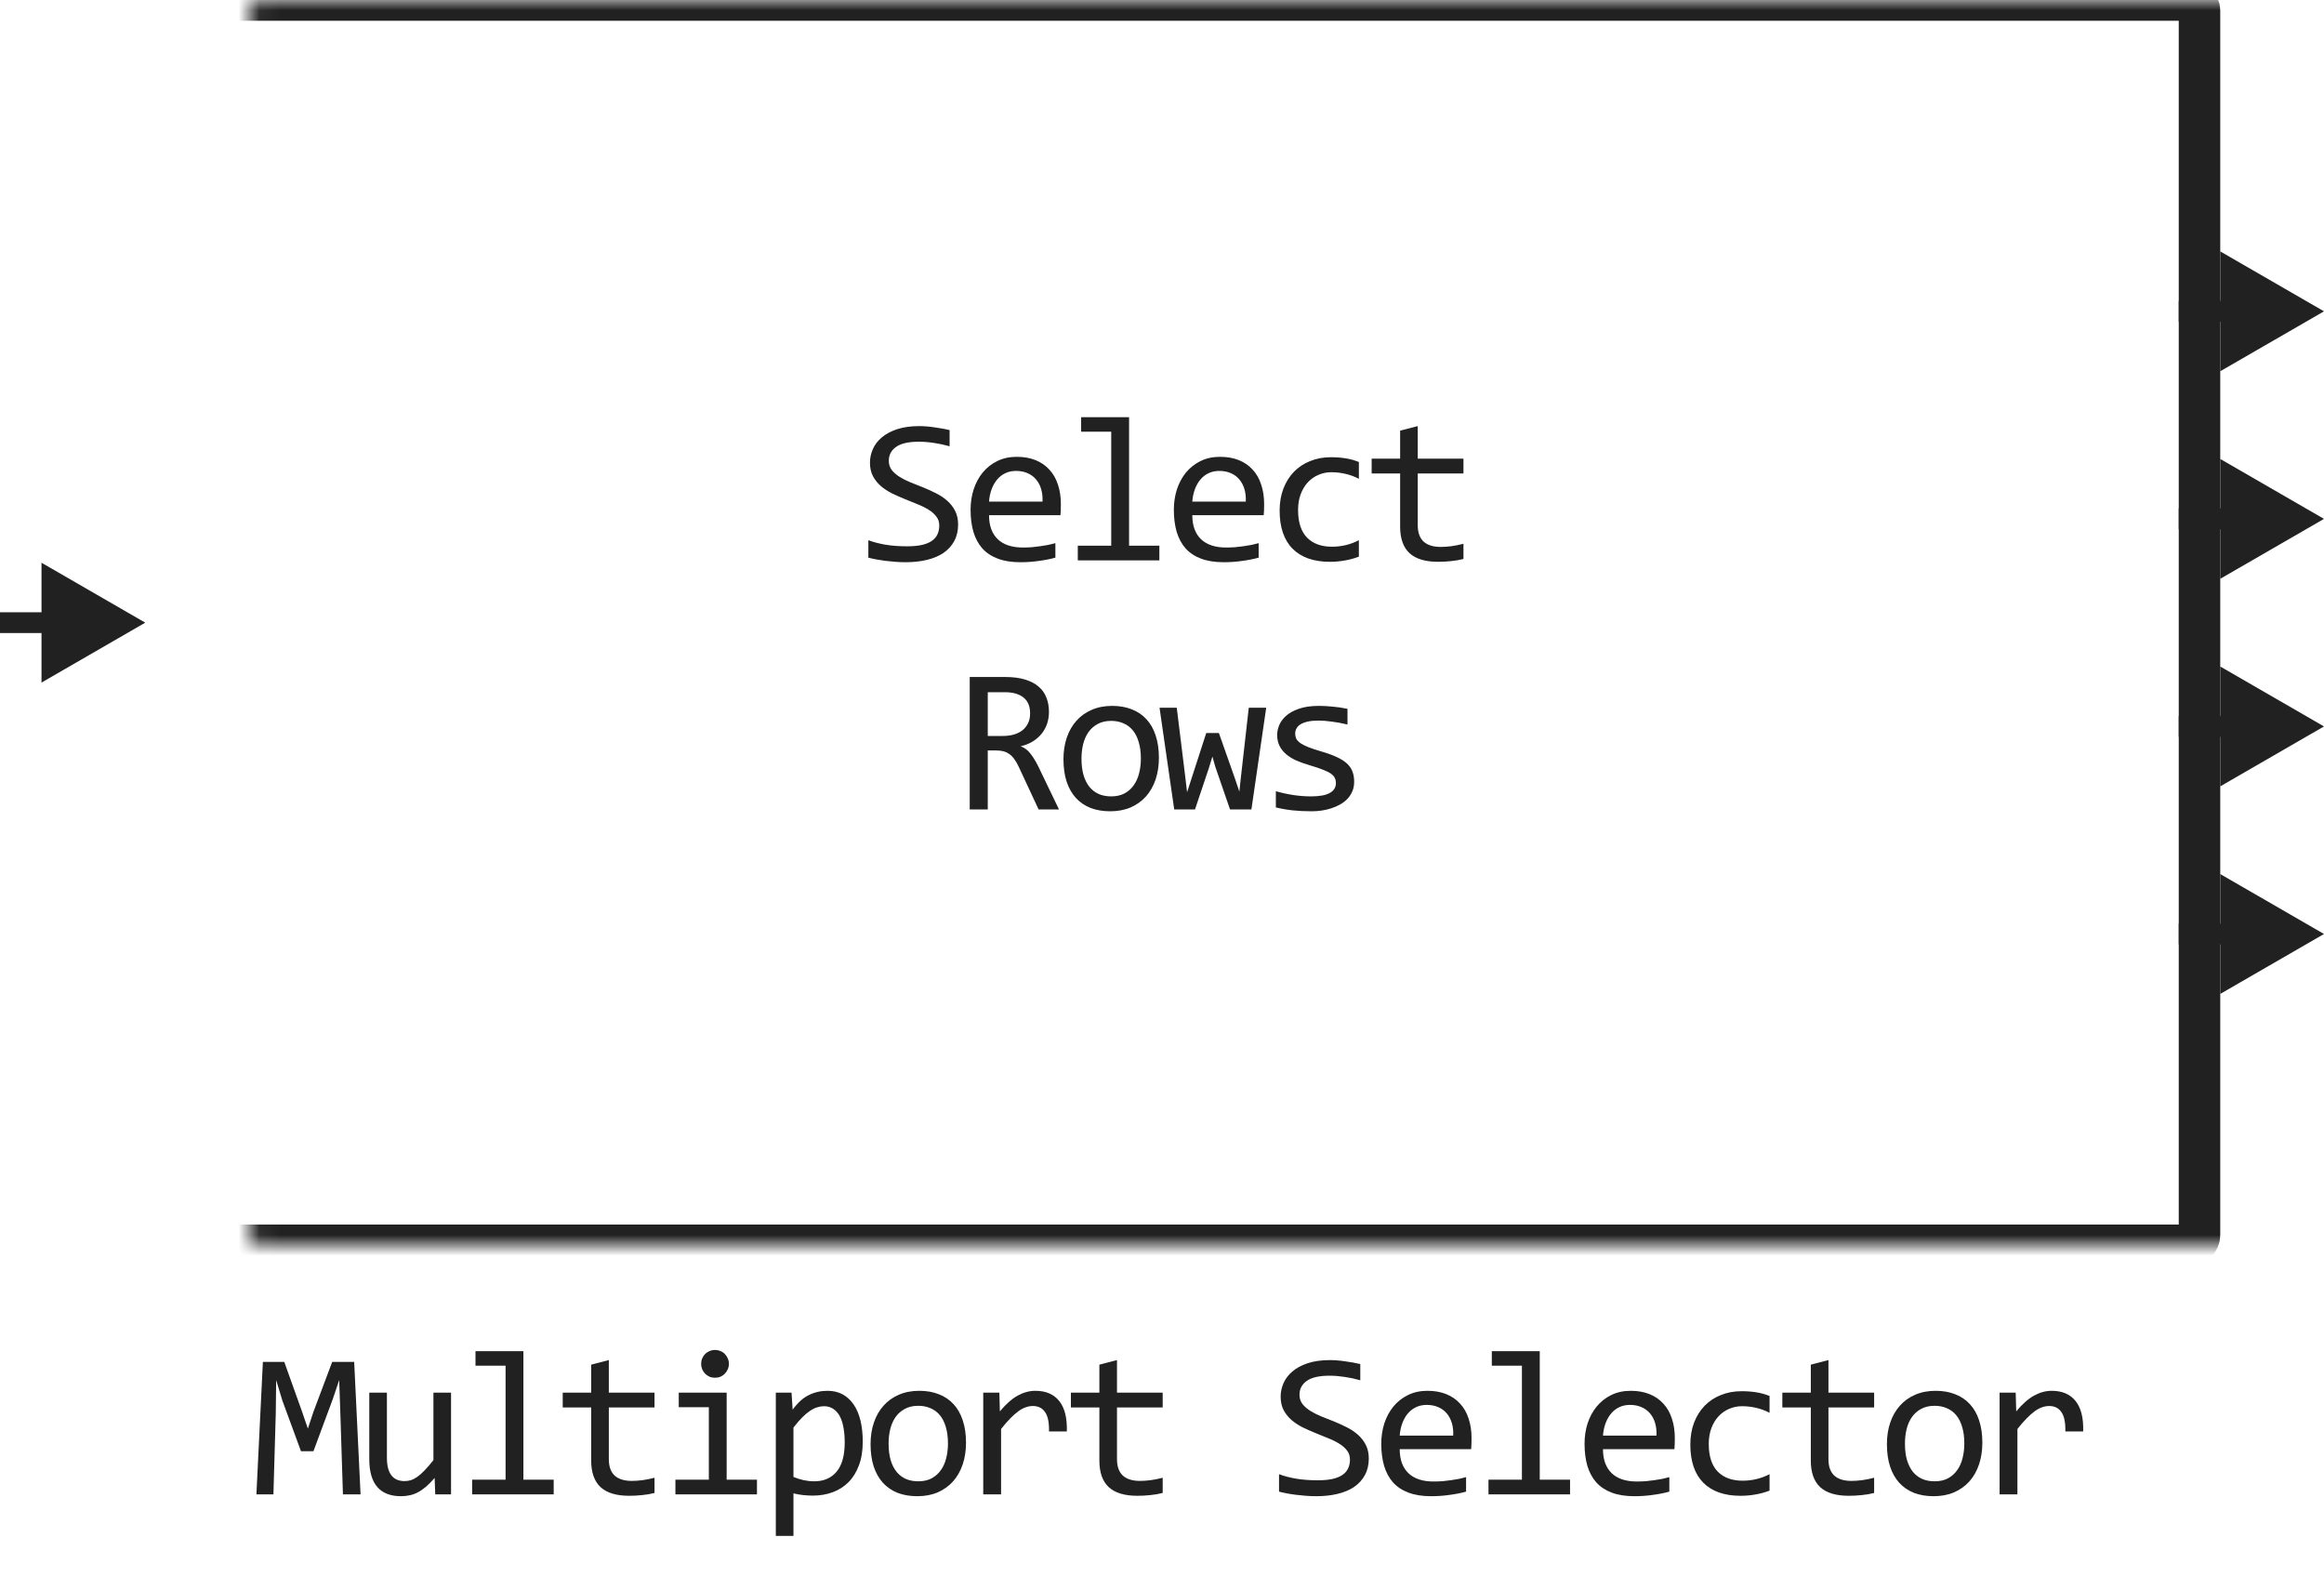 <svg width="112" height="76" viewBox="0 0 112 76" fill="none" xmlns="http://www.w3.org/2000/svg">
<path d="M46.174 25.271C46.174 25.574 46.112 25.84 45.989 26.067C45.865 26.295 45.692 26.486 45.471 26.639C45.249 26.788 44.983 26.901 44.67 26.976C44.361 27.05 44.019 27.088 43.645 27.088C43.475 27.088 43.306 27.081 43.137 27.068C42.971 27.055 42.81 27.039 42.654 27.02C42.501 27 42.356 26.977 42.219 26.951C42.082 26.925 41.959 26.898 41.848 26.868V26.028C42.092 26.119 42.365 26.191 42.668 26.243C42.974 26.295 43.321 26.321 43.708 26.321C43.988 26.321 44.226 26.3 44.421 26.258C44.62 26.212 44.781 26.147 44.904 26.062C45.031 25.975 45.123 25.869 45.178 25.745C45.236 25.621 45.266 25.48 45.266 25.32C45.266 25.148 45.217 25.001 45.119 24.881C45.025 24.757 44.9 24.648 44.743 24.554C44.587 24.456 44.408 24.368 44.206 24.29C44.008 24.209 43.804 24.126 43.596 24.041C43.388 23.956 43.182 23.865 42.981 23.768C42.782 23.667 42.605 23.549 42.448 23.416C42.292 23.279 42.165 23.12 42.068 22.938C41.973 22.755 41.926 22.539 41.926 22.288C41.926 22.07 41.971 21.855 42.063 21.644C42.154 21.432 42.295 21.245 42.487 21.082C42.68 20.916 42.925 20.783 43.225 20.682C43.528 20.581 43.887 20.53 44.304 20.53C44.411 20.53 44.527 20.535 44.651 20.545C44.778 20.555 44.904 20.569 45.031 20.589C45.162 20.605 45.289 20.625 45.412 20.648C45.539 20.67 45.656 20.695 45.764 20.721V21.502C45.513 21.43 45.263 21.377 45.012 21.341C44.761 21.302 44.519 21.282 44.284 21.282C43.786 21.282 43.42 21.365 43.186 21.531C42.951 21.697 42.834 21.92 42.834 22.2C42.834 22.373 42.881 22.521 42.976 22.645C43.073 22.768 43.2 22.879 43.357 22.977C43.513 23.074 43.69 23.164 43.889 23.245C44.091 23.323 44.296 23.405 44.504 23.489C44.712 23.574 44.916 23.667 45.114 23.768C45.316 23.869 45.495 23.989 45.652 24.129C45.808 24.266 45.933 24.427 46.028 24.612C46.125 24.798 46.174 25.018 46.174 25.271ZM51.126 24.29C51.126 24.41 51.124 24.511 51.121 24.593C51.118 24.674 51.113 24.751 51.106 24.822H47.664C47.664 25.324 47.804 25.709 48.084 25.98C48.364 26.246 48.767 26.38 49.295 26.38C49.438 26.38 49.581 26.375 49.724 26.365C49.868 26.352 50.006 26.336 50.139 26.316C50.273 26.297 50.4 26.276 50.52 26.253C50.644 26.227 50.758 26.199 50.862 26.17V26.868C50.631 26.933 50.369 26.985 50.076 27.024C49.786 27.067 49.485 27.088 49.173 27.088C48.753 27.088 48.391 27.031 48.089 26.917C47.786 26.803 47.537 26.639 47.342 26.424C47.15 26.206 47.006 25.94 46.912 25.628C46.821 25.312 46.775 24.956 46.775 24.559C46.775 24.213 46.824 23.888 46.922 23.582C47.023 23.273 47.167 23.003 47.356 22.771C47.548 22.537 47.783 22.352 48.059 22.215C48.336 22.078 48.65 22.01 49.002 22.01C49.344 22.01 49.646 22.064 49.91 22.171C50.174 22.278 50.395 22.431 50.574 22.63C50.756 22.825 50.893 23.064 50.984 23.348C51.079 23.628 51.126 23.942 51.126 24.29ZM50.242 24.168C50.252 23.95 50.231 23.751 50.178 23.572C50.126 23.39 50.045 23.234 49.934 23.104C49.827 22.973 49.692 22.872 49.529 22.801C49.366 22.726 49.178 22.689 48.963 22.689C48.777 22.689 48.608 22.724 48.455 22.796C48.302 22.867 48.17 22.968 48.059 23.099C47.949 23.229 47.859 23.385 47.791 23.567C47.722 23.75 47.68 23.95 47.664 24.168H50.242ZM53.553 20.799H52.103V20.101H54.413V26.292H55.873V27H51.942V26.292H53.553V20.799ZM60.922 24.29C60.922 24.41 60.92 24.511 60.917 24.593C60.914 24.674 60.909 24.751 60.902 24.822H57.46C57.46 25.324 57.6 25.709 57.88 25.98C58.16 26.246 58.563 26.38 59.091 26.38C59.234 26.38 59.377 26.375 59.52 26.365C59.664 26.352 59.802 26.336 59.935 26.316C60.069 26.297 60.196 26.276 60.316 26.253C60.44 26.227 60.554 26.199 60.658 26.17V26.868C60.427 26.933 60.165 26.985 59.872 27.024C59.582 27.067 59.281 27.088 58.969 27.088C58.549 27.088 58.188 27.031 57.885 26.917C57.582 26.803 57.333 26.639 57.138 26.424C56.946 26.206 56.802 25.94 56.708 25.628C56.617 25.312 56.571 24.956 56.571 24.559C56.571 24.213 56.62 23.888 56.718 23.582C56.819 23.273 56.964 23.003 57.152 22.771C57.344 22.537 57.579 22.352 57.855 22.215C58.132 22.078 58.446 22.01 58.798 22.01C59.14 22.01 59.442 22.064 59.706 22.171C59.97 22.278 60.191 22.431 60.37 22.63C60.552 22.825 60.689 23.064 60.78 23.348C60.875 23.628 60.922 23.942 60.922 24.29ZM60.038 24.168C60.048 23.95 60.027 23.751 59.975 23.572C59.922 23.39 59.841 23.234 59.73 23.104C59.623 22.973 59.488 22.872 59.325 22.801C59.162 22.726 58.974 22.689 58.759 22.689C58.573 22.689 58.404 22.724 58.251 22.796C58.098 22.867 57.966 22.968 57.855 23.099C57.745 23.229 57.655 23.385 57.587 23.567C57.519 23.75 57.476 23.95 57.46 24.168H60.038ZM65.488 26.819C65.266 26.904 65.039 26.966 64.804 27.005C64.573 27.047 64.334 27.068 64.087 27.068C63.312 27.068 62.715 26.858 62.294 26.439C61.878 26.019 61.669 25.405 61.669 24.598C61.669 24.21 61.73 23.859 61.85 23.543C61.971 23.227 62.14 22.957 62.358 22.732C62.576 22.508 62.837 22.335 63.139 22.215C63.442 22.091 63.776 22.029 64.14 22.029C64.394 22.029 64.632 22.047 64.853 22.083C65.075 22.119 65.286 22.177 65.488 22.259V23.069C65.276 22.959 65.06 22.879 64.838 22.83C64.62 22.778 64.394 22.752 64.16 22.752C63.942 22.752 63.735 22.794 63.54 22.879C63.348 22.96 63.178 23.079 63.032 23.235C62.885 23.392 62.77 23.582 62.685 23.807C62.6 24.031 62.558 24.285 62.558 24.568C62.558 25.161 62.701 25.605 62.988 25.901C63.278 26.194 63.678 26.341 64.189 26.341C64.42 26.341 64.643 26.315 64.858 26.263C65.076 26.211 65.286 26.133 65.488 26.028V26.819ZM70.528 26.932C70.335 26.98 70.137 27.015 69.932 27.034C69.727 27.057 69.518 27.068 69.307 27.068C68.692 27.068 68.233 26.93 67.93 26.653C67.627 26.373 67.476 25.945 67.476 25.369V22.811H66.104V22.098H67.476V20.75L68.325 20.53V22.098H70.528V22.811H68.325V25.301C68.325 25.652 68.418 25.916 68.604 26.092C68.793 26.264 69.069 26.351 69.434 26.351C69.59 26.351 69.761 26.339 69.947 26.316C70.132 26.29 70.326 26.251 70.528 26.199V26.932ZM51.036 39H50.054L49.102 36.959C49.031 36.803 48.957 36.674 48.882 36.573C48.808 36.469 48.726 36.388 48.638 36.329C48.554 36.267 48.459 36.223 48.355 36.197C48.254 36.171 48.14 36.158 48.013 36.158H47.603V39H46.734V32.618H48.443C48.814 32.618 49.133 32.659 49.4 32.74C49.667 32.822 49.885 32.935 50.054 33.082C50.227 33.228 50.352 33.406 50.43 33.614C50.512 33.819 50.552 34.047 50.552 34.298C50.552 34.496 50.523 34.685 50.465 34.864C50.406 35.04 50.318 35.201 50.201 35.348C50.087 35.491 49.944 35.616 49.771 35.724C49.602 35.828 49.407 35.906 49.185 35.958C49.364 36.02 49.516 36.129 49.639 36.285C49.766 36.438 49.895 36.643 50.025 36.9L51.036 39ZM49.644 34.371C49.644 34.029 49.537 33.774 49.322 33.605C49.11 33.435 48.811 33.351 48.423 33.351H47.603V35.46H48.306C48.511 35.46 48.695 35.437 48.858 35.392C49.024 35.343 49.164 35.273 49.278 35.182C49.395 35.087 49.485 34.973 49.547 34.84C49.612 34.703 49.644 34.547 49.644 34.371ZM55.851 36.51C55.851 36.891 55.797 37.241 55.69 37.56C55.582 37.875 55.428 38.147 55.226 38.375C55.024 38.6 54.778 38.775 54.489 38.902C54.199 39.026 53.87 39.088 53.502 39.088C53.151 39.088 52.835 39.034 52.555 38.927C52.278 38.816 52.042 38.655 51.847 38.443C51.655 38.232 51.507 37.97 51.403 37.657C51.302 37.345 51.251 36.985 51.251 36.578C51.251 36.197 51.305 35.851 51.412 35.538C51.52 35.222 51.674 34.952 51.876 34.727C52.078 34.5 52.324 34.324 52.614 34.2C52.903 34.073 53.232 34.01 53.6 34.01C53.951 34.01 54.266 34.065 54.542 34.176C54.822 34.283 55.058 34.443 55.25 34.654C55.446 34.863 55.594 35.123 55.694 35.435C55.799 35.748 55.851 36.106 55.851 36.51ZM54.982 36.549C54.982 36.246 54.947 35.982 54.879 35.758C54.814 35.53 54.72 35.341 54.596 35.191C54.472 35.038 54.321 34.925 54.142 34.85C53.966 34.772 53.769 34.732 53.551 34.732C53.297 34.732 53.079 34.783 52.897 34.884C52.718 34.981 52.569 35.113 52.452 35.279C52.338 35.445 52.254 35.639 52.198 35.86C52.146 36.078 52.12 36.308 52.12 36.549C52.12 36.852 52.153 37.117 52.218 37.345C52.286 37.573 52.382 37.763 52.506 37.916C52.63 38.066 52.779 38.18 52.955 38.258C53.131 38.333 53.33 38.37 53.551 38.37C53.805 38.37 54.021 38.321 54.2 38.224C54.383 38.123 54.531 37.989 54.645 37.823C54.762 37.657 54.846 37.465 54.899 37.247C54.954 37.026 54.982 36.793 54.982 36.549ZM61.022 34.098L60.309 39H59.279L58.571 36.949L58.429 36.451L58.268 36.978L57.59 39H56.589L55.881 34.098H56.711L57.121 37.428L57.209 38.17L57.419 37.52L58.132 35.318H58.742L59.509 37.491L59.728 38.141L59.802 37.452L60.182 34.098H61.022ZM65.261 37.662C65.261 37.835 65.232 37.989 65.173 38.126C65.115 38.263 65.035 38.385 64.934 38.492C64.833 38.596 64.716 38.686 64.582 38.761C64.449 38.836 64.306 38.898 64.153 38.946C64.003 38.995 63.848 39.031 63.689 39.054C63.529 39.077 63.373 39.088 63.22 39.088C62.888 39.088 62.582 39.073 62.302 39.044C62.026 39.015 61.754 38.967 61.487 38.902V38.121C61.773 38.203 62.058 38.264 62.341 38.307C62.624 38.349 62.906 38.37 63.186 38.37C63.593 38.37 63.894 38.315 64.089 38.204C64.285 38.093 64.382 37.935 64.382 37.73C64.382 37.643 64.366 37.565 64.333 37.496C64.304 37.425 64.249 37.358 64.167 37.296C64.086 37.231 63.959 37.164 63.786 37.096C63.617 37.027 63.385 36.949 63.088 36.861C62.867 36.796 62.662 36.723 62.473 36.642C62.288 36.557 62.126 36.458 61.99 36.344C61.853 36.23 61.745 36.096 61.667 35.943C61.589 35.79 61.55 35.61 61.55 35.401C61.55 35.265 61.581 35.115 61.643 34.952C61.708 34.789 61.817 34.638 61.97 34.498C62.123 34.358 62.33 34.242 62.59 34.151C62.851 34.057 63.176 34.01 63.567 34.01C63.759 34.01 63.972 34.021 64.206 34.044C64.441 34.063 64.685 34.099 64.939 34.151V34.908C64.672 34.843 64.418 34.796 64.177 34.767C63.94 34.734 63.733 34.718 63.557 34.718C63.345 34.718 63.166 34.734 63.02 34.767C62.877 34.799 62.76 34.845 62.668 34.903C62.581 34.959 62.517 35.025 62.478 35.103C62.439 35.178 62.419 35.26 62.419 35.348C62.419 35.435 62.436 35.515 62.468 35.587C62.504 35.658 62.567 35.728 62.659 35.797C62.753 35.862 62.883 35.929 63.049 35.997C63.215 36.062 63.432 36.134 63.699 36.212C63.988 36.297 64.233 36.386 64.431 36.48C64.63 36.572 64.791 36.674 64.915 36.788C65.038 36.902 65.126 37.031 65.178 37.174C65.234 37.317 65.261 37.48 65.261 37.662Z" fill="#212121"/>
<mask id="path-2-inside-1_3895_31515" fill="white">
<rect x="6" width="100" height="60" rx="0.5"/>
</mask>
<rect x="6" width="100" height="60" rx="0.5" stroke="#212121" stroke-width="2" mask="url(#path-2-inside-1_3895_31515)"/>
<path d="M7 30L2 27.113V32.887L7 30ZM2.5 29.5H0V30.5H2.5V29.5Z" fill="#212121"/>
<path d="M112 45L107 42.113V47.887L112 45ZM107.5 44.5H105V45.5H107.5V44.5Z" fill="#212121"/>
<path d="M112 35L107 32.113V37.887L112 35ZM107.5 34.5H105V35.5H107.5V34.5Z" fill="#212121"/>
<path d="M112 25L107 22.113V27.887L112 25ZM107.5 24.5H105V25.5H107.5V24.5Z" fill="#212121"/>
<path d="M112 15L107 12.113V17.887L112 15ZM107.5 14.5H105V15.5H107.5V14.5Z" fill="#212121"/>
<path d="M17.376 72H16.527L16.4 68.02L16.346 66.492L16.048 67.381L15.106 69.92H14.505L13.607 67.478L13.309 66.492L13.29 68.089L13.177 72H12.357L12.669 65.618H13.7L14.559 68.02L14.837 68.831L15.106 68.02L16.009 65.618H17.069L17.376 72ZM21.737 72H20.976L20.946 71.209C20.8 71.378 20.66 71.52 20.526 71.634C20.396 71.745 20.266 71.834 20.136 71.902C20.006 71.971 19.874 72.018 19.74 72.044C19.61 72.073 19.472 72.088 19.325 72.088C18.821 72.088 18.44 71.94 18.183 71.644C17.925 71.347 17.797 70.9 17.797 70.301V67.098H18.646V70.232C18.646 70.984 18.93 71.36 19.496 71.36C19.6 71.36 19.701 71.346 19.799 71.316C19.9 71.284 20.004 71.23 20.111 71.155C20.222 71.077 20.339 70.973 20.463 70.843C20.59 70.713 20.731 70.548 20.888 70.35V67.098H21.737V72ZM24.365 65.799H22.915V65.101H25.224V71.292H26.684V72H22.753V71.292H24.365V65.799ZM31.543 71.932C31.351 71.981 31.152 72.015 30.948 72.034C30.742 72.057 30.534 72.068 30.323 72.068C29.707 72.068 29.248 71.93 28.945 71.653C28.643 71.373 28.491 70.945 28.491 70.369V67.811H27.119V67.098H28.491V65.75L29.341 65.53V67.098H31.543V67.811H29.341V70.301C29.341 70.652 29.434 70.916 29.619 71.092C29.808 71.264 30.085 71.351 30.449 71.351C30.606 71.351 30.777 71.339 30.962 71.316C31.148 71.29 31.341 71.251 31.543 71.199V71.932ZM34.161 67.801H32.711V67.098H35.02V71.292H36.48V72H32.55V71.292H34.161V67.801ZM34.459 65.042C34.553 65.042 34.641 65.06 34.722 65.096C34.804 65.128 34.874 65.175 34.932 65.237C34.994 65.299 35.041 65.371 35.074 65.452C35.11 65.53 35.128 65.617 35.128 65.711C35.128 65.802 35.11 65.888 35.074 65.97C35.041 66.051 34.994 66.123 34.932 66.185C34.874 66.246 34.804 66.295 34.722 66.331C34.641 66.364 34.553 66.38 34.459 66.38C34.364 66.38 34.276 66.364 34.195 66.331C34.114 66.295 34.042 66.246 33.98 66.185C33.922 66.123 33.874 66.051 33.839 65.97C33.806 65.888 33.79 65.802 33.79 65.711C33.79 65.617 33.806 65.53 33.839 65.452C33.874 65.371 33.922 65.299 33.98 65.237C34.042 65.175 34.114 65.128 34.195 65.096C34.276 65.06 34.364 65.042 34.459 65.042ZM41.578 69.461C41.578 69.897 41.517 70.278 41.393 70.603C41.273 70.929 41.105 71.199 40.89 71.414C40.675 71.629 40.421 71.79 40.128 71.897C39.835 72.005 39.518 72.059 39.176 72.059C39.02 72.059 38.864 72.05 38.707 72.034C38.554 72.018 38.398 71.99 38.239 71.951V74.002H37.389V67.098H38.146L38.2 67.918C38.444 67.583 38.704 67.348 38.981 67.215C39.258 67.078 39.557 67.01 39.879 67.01C40.159 67.01 40.405 67.068 40.617 67.186C40.828 67.303 41.006 67.469 41.149 67.684C41.292 67.895 41.4 68.152 41.471 68.455C41.543 68.755 41.578 69.09 41.578 69.461ZM40.709 69.5C40.709 69.243 40.69 69.007 40.651 68.792C40.615 68.577 40.556 68.393 40.475 68.24C40.394 68.087 40.289 67.968 40.163 67.884C40.035 67.796 39.884 67.752 39.708 67.752C39.601 67.752 39.492 67.77 39.381 67.806C39.271 67.838 39.155 67.895 39.035 67.977C38.917 68.055 38.792 68.16 38.659 68.294C38.528 68.424 38.388 68.587 38.239 68.782V71.16C38.395 71.225 38.559 71.277 38.732 71.316C38.904 71.352 39.074 71.37 39.24 71.37C39.699 71.37 40.058 71.216 40.319 70.906C40.579 70.594 40.709 70.125 40.709 69.5ZM46.555 69.51C46.555 69.891 46.501 70.241 46.394 70.56C46.286 70.875 46.132 71.147 45.93 71.375C45.728 71.6 45.482 71.775 45.192 71.902C44.903 72.026 44.574 72.088 44.206 72.088C43.855 72.088 43.539 72.034 43.259 71.927C42.982 71.816 42.746 71.655 42.551 71.443C42.359 71.232 42.211 70.97 42.106 70.657C42.005 70.345 41.955 69.985 41.955 69.578C41.955 69.197 42.009 68.851 42.116 68.538C42.224 68.222 42.378 67.952 42.58 67.728C42.782 67.5 43.028 67.324 43.317 67.2C43.607 67.073 43.936 67.01 44.304 67.01C44.655 67.01 44.969 67.065 45.246 67.176C45.526 67.283 45.762 67.443 45.954 67.654C46.149 67.863 46.297 68.123 46.398 68.436C46.503 68.748 46.555 69.106 46.555 69.51ZM45.685 69.549C45.685 69.246 45.651 68.982 45.583 68.758C45.518 68.53 45.423 68.341 45.3 68.191C45.176 68.038 45.025 67.924 44.846 67.85C44.67 67.772 44.473 67.732 44.255 67.732C44.001 67.732 43.783 67.783 43.601 67.884C43.422 67.981 43.273 68.113 43.156 68.279C43.042 68.445 42.958 68.639 42.902 68.86C42.85 69.079 42.824 69.308 42.824 69.549C42.824 69.852 42.857 70.117 42.922 70.345C42.99 70.573 43.086 70.763 43.21 70.916C43.334 71.066 43.483 71.18 43.659 71.258C43.835 71.333 44.033 71.37 44.255 71.37C44.509 71.37 44.725 71.321 44.904 71.224C45.087 71.123 45.235 70.989 45.349 70.823C45.466 70.657 45.55 70.465 45.602 70.247C45.658 70.026 45.685 69.793 45.685 69.549ZM47.385 67.098H48.162L48.186 68.001C48.476 67.653 48.761 67.4 49.041 67.244C49.324 67.088 49.609 67.01 49.895 67.01C50.403 67.01 50.787 67.174 51.047 67.503C51.311 67.832 51.433 68.32 51.414 68.968H50.554C50.564 68.538 50.501 68.227 50.364 68.035C50.23 67.84 50.033 67.742 49.773 67.742C49.659 67.742 49.544 67.763 49.426 67.806C49.312 67.845 49.194 67.91 49.07 68.001C48.95 68.089 48.821 68.203 48.684 68.343C48.547 68.483 48.401 68.652 48.245 68.851V72H47.385V67.098ZM56.033 71.932C55.841 71.981 55.643 72.015 55.438 72.034C55.233 72.057 55.024 72.068 54.813 72.068C54.197 72.068 53.739 71.93 53.436 71.653C53.133 71.373 52.982 70.945 52.982 70.369V67.811H51.61V67.098H52.982V65.75L53.831 65.53V67.098H56.033V67.811H53.831V70.301C53.831 70.652 53.924 70.916 54.11 71.092C54.298 71.264 54.575 71.351 54.94 71.351C55.096 71.351 55.267 71.339 55.452 71.316C55.638 71.29 55.832 71.251 56.033 71.199V71.932ZM65.966 70.272C65.966 70.574 65.904 70.84 65.781 71.067C65.657 71.295 65.484 71.486 65.263 71.639C65.042 71.788 64.775 71.901 64.462 71.976C64.153 72.05 63.811 72.088 63.437 72.088C63.268 72.088 63.098 72.081 62.929 72.068C62.763 72.055 62.602 72.039 62.446 72.019C62.293 72 62.148 71.977 62.011 71.951C61.874 71.925 61.751 71.897 61.64 71.868V71.028C61.884 71.12 62.158 71.191 62.46 71.243C62.766 71.295 63.113 71.321 63.5 71.321C63.78 71.321 64.018 71.3 64.213 71.258C64.412 71.212 64.573 71.147 64.697 71.062C64.824 70.975 64.915 70.869 64.97 70.745C65.029 70.621 65.058 70.48 65.058 70.32C65.058 70.148 65.009 70.001 64.912 69.881C64.817 69.757 64.692 69.648 64.535 69.554C64.379 69.456 64.2 69.368 63.998 69.29C63.8 69.209 63.596 69.126 63.388 69.041C63.18 68.956 62.975 68.865 62.773 68.768C62.574 68.667 62.397 68.549 62.241 68.416C62.084 68.279 61.957 68.12 61.86 67.938C61.765 67.755 61.718 67.539 61.718 67.288C61.718 67.07 61.764 66.855 61.855 66.644C61.946 66.432 62.088 66.245 62.28 66.082C62.472 65.916 62.718 65.783 63.017 65.682C63.32 65.581 63.679 65.53 64.096 65.53C64.204 65.53 64.319 65.535 64.443 65.545C64.57 65.555 64.697 65.569 64.824 65.589C64.954 65.605 65.081 65.625 65.204 65.647C65.331 65.67 65.449 65.695 65.556 65.721V66.502C65.305 66.43 65.055 66.377 64.804 66.341C64.553 66.302 64.311 66.282 64.077 66.282C63.578 66.282 63.212 66.365 62.978 66.531C62.744 66.697 62.626 66.92 62.626 67.2C62.626 67.373 62.674 67.521 62.768 67.644C62.866 67.768 62.993 67.879 63.149 67.977C63.305 68.074 63.483 68.164 63.681 68.245C63.883 68.323 64.088 68.405 64.296 68.489C64.505 68.574 64.708 68.667 64.907 68.768C65.109 68.868 65.287 68.989 65.444 69.129C65.6 69.266 65.725 69.427 65.82 69.612C65.917 69.798 65.966 70.018 65.966 70.272ZM70.918 69.29C70.918 69.41 70.916 69.511 70.913 69.593C70.91 69.674 70.905 69.751 70.898 69.822H67.456C67.456 70.324 67.596 70.709 67.876 70.98C68.156 71.246 68.56 71.38 69.087 71.38C69.23 71.38 69.373 71.375 69.517 71.365C69.66 71.352 69.798 71.336 69.932 71.316C70.065 71.297 70.192 71.276 70.312 71.253C70.436 71.227 70.55 71.199 70.654 71.17V71.868C70.423 71.933 70.161 71.985 69.868 72.024C69.579 72.067 69.277 72.088 68.965 72.088C68.545 72.088 68.184 72.031 67.881 71.917C67.578 71.803 67.329 71.639 67.134 71.424C66.942 71.206 66.799 70.94 66.704 70.628C66.613 70.312 66.567 69.956 66.567 69.559C66.567 69.213 66.616 68.888 66.714 68.582C66.815 68.273 66.96 68.003 67.148 67.772C67.341 67.537 67.575 67.352 67.852 67.215C68.128 67.078 68.442 67.01 68.794 67.01C69.136 67.01 69.439 67.064 69.702 67.171C69.966 67.278 70.187 67.431 70.366 67.63C70.549 67.825 70.685 68.064 70.776 68.348C70.871 68.628 70.918 68.942 70.918 69.29ZM70.034 69.168C70.044 68.95 70.023 68.751 69.971 68.572C69.919 68.39 69.837 68.234 69.727 68.103C69.619 67.973 69.484 67.872 69.321 67.801C69.159 67.726 68.97 67.689 68.755 67.689C68.569 67.689 68.4 67.724 68.247 67.796C68.094 67.868 67.962 67.968 67.852 68.099C67.741 68.229 67.651 68.385 67.583 68.567C67.515 68.75 67.472 68.95 67.456 69.168H70.034ZM73.345 65.799H71.895V65.101H74.205V71.292H75.665V72H71.734V71.292H73.345V65.799ZM80.714 69.29C80.714 69.41 80.712 69.511 80.709 69.593C80.706 69.674 80.701 69.751 80.695 69.822H77.252C77.252 70.324 77.392 70.709 77.672 70.98C77.952 71.246 78.356 71.38 78.883 71.38C79.026 71.38 79.169 71.375 79.313 71.365C79.456 71.352 79.594 71.336 79.728 71.316C79.861 71.297 79.988 71.276 80.109 71.253C80.232 71.227 80.346 71.199 80.45 71.17V71.868C80.219 71.933 79.957 71.985 79.664 72.024C79.374 72.067 79.073 72.088 78.761 72.088C78.341 72.088 77.98 72.031 77.677 71.917C77.374 71.803 77.125 71.639 76.93 71.424C76.738 71.206 76.595 70.94 76.5 70.628C76.409 70.312 76.364 69.956 76.364 69.559C76.364 69.213 76.412 68.888 76.51 68.582C76.611 68.273 76.756 68.003 76.945 67.772C77.137 67.537 77.371 67.352 77.648 67.215C77.924 67.078 78.239 67.01 78.59 67.01C78.932 67.01 79.235 67.064 79.498 67.171C79.762 67.278 79.983 67.431 80.162 67.63C80.345 67.825 80.481 68.064 80.573 68.348C80.667 68.628 80.714 68.942 80.714 69.29ZM79.83 69.168C79.84 68.95 79.819 68.751 79.767 68.572C79.715 68.39 79.633 68.234 79.523 68.103C79.415 67.973 79.28 67.872 79.117 67.801C78.955 67.726 78.766 67.689 78.551 67.689C78.365 67.689 78.196 67.724 78.043 67.796C77.89 67.868 77.758 67.968 77.648 68.099C77.537 68.229 77.448 68.385 77.379 68.567C77.311 68.75 77.268 68.95 77.252 69.168H79.83ZM85.28 71.819C85.059 71.904 84.831 71.966 84.597 72.005C84.365 72.047 84.126 72.068 83.879 72.068C83.104 72.068 82.507 71.858 82.087 71.439C81.67 71.019 81.462 70.405 81.462 69.598C81.462 69.21 81.522 68.859 81.642 68.543C81.763 68.227 81.932 67.957 82.15 67.732C82.368 67.508 82.629 67.335 82.931 67.215C83.234 67.091 83.568 67.029 83.932 67.029C84.186 67.029 84.424 67.047 84.645 67.083C84.867 67.119 85.078 67.177 85.28 67.259V68.069C85.069 67.959 84.852 67.879 84.631 67.83C84.413 67.778 84.186 67.752 83.952 67.752C83.734 67.752 83.527 67.794 83.332 67.879C83.14 67.96 82.971 68.079 82.824 68.235C82.677 68.392 82.562 68.582 82.477 68.807C82.393 69.031 82.35 69.285 82.35 69.568C82.35 70.161 82.494 70.605 82.78 70.901C83.07 71.194 83.47 71.341 83.981 71.341C84.212 71.341 84.435 71.315 84.65 71.263C84.868 71.211 85.078 71.132 85.28 71.028V71.819ZM90.32 71.932C90.128 71.981 89.929 72.015 89.724 72.034C89.519 72.057 89.311 72.068 89.099 72.068C88.484 72.068 88.025 71.93 87.722 71.653C87.419 71.373 87.268 70.945 87.268 70.369V67.811H85.896V67.098H87.268V65.75L88.118 65.53V67.098H90.32V67.811H88.118V70.301C88.118 70.652 88.21 70.916 88.396 71.092C88.585 71.264 88.861 71.351 89.226 71.351C89.382 71.351 89.553 71.339 89.739 71.316C89.924 71.29 90.118 71.251 90.32 71.199V71.932ZM95.535 69.51C95.535 69.891 95.481 70.241 95.374 70.56C95.267 70.875 95.112 71.147 94.91 71.375C94.708 71.6 94.463 71.775 94.173 71.902C93.883 72.026 93.554 72.088 93.186 72.088C92.835 72.088 92.519 72.034 92.239 71.927C91.963 71.816 91.727 71.655 91.531 71.443C91.339 71.232 91.191 70.97 91.087 70.657C90.986 70.345 90.936 69.985 90.936 69.578C90.936 69.197 90.989 68.851 91.097 68.538C91.204 68.222 91.359 67.952 91.561 67.728C91.762 67.5 92.008 67.324 92.298 67.2C92.588 67.073 92.916 67.01 93.284 67.01C93.636 67.01 93.95 67.065 94.227 67.176C94.507 67.283 94.743 67.443 94.935 67.654C95.13 67.863 95.278 68.123 95.379 68.436C95.483 68.748 95.535 69.106 95.535 69.51ZM94.666 69.549C94.666 69.246 94.632 68.982 94.564 68.758C94.498 68.53 94.404 68.341 94.28 68.191C94.157 68.038 94.005 67.924 93.826 67.85C93.65 67.772 93.454 67.732 93.235 67.732C92.981 67.732 92.763 67.783 92.581 67.884C92.402 67.981 92.254 68.113 92.137 68.279C92.023 68.445 91.938 68.639 91.883 68.86C91.831 69.079 91.805 69.308 91.805 69.549C91.805 69.852 91.837 70.117 91.902 70.345C91.971 70.573 92.067 70.763 92.19 70.916C92.314 71.066 92.464 71.18 92.64 71.258C92.815 71.333 93.014 71.37 93.235 71.37C93.489 71.37 93.706 71.321 93.885 71.224C94.067 71.123 94.215 70.989 94.329 70.823C94.446 70.657 94.531 70.465 94.583 70.247C94.638 70.026 94.666 69.793 94.666 69.549ZM96.366 67.098H97.142L97.167 68.001C97.456 67.653 97.741 67.4 98.021 67.244C98.304 67.088 98.589 67.01 98.876 67.01C99.383 67.01 99.767 67.174 100.028 67.503C100.292 67.832 100.414 68.32 100.394 68.968H99.535C99.544 68.538 99.481 68.227 99.344 68.035C99.211 67.84 99.014 67.742 98.754 67.742C98.64 67.742 98.524 67.763 98.407 67.806C98.293 67.845 98.174 67.91 98.05 68.001C97.93 68.089 97.801 68.203 97.665 68.343C97.528 68.483 97.381 68.652 97.225 68.851V72H96.366V67.098Z" fill="#212121"/>
</svg>
